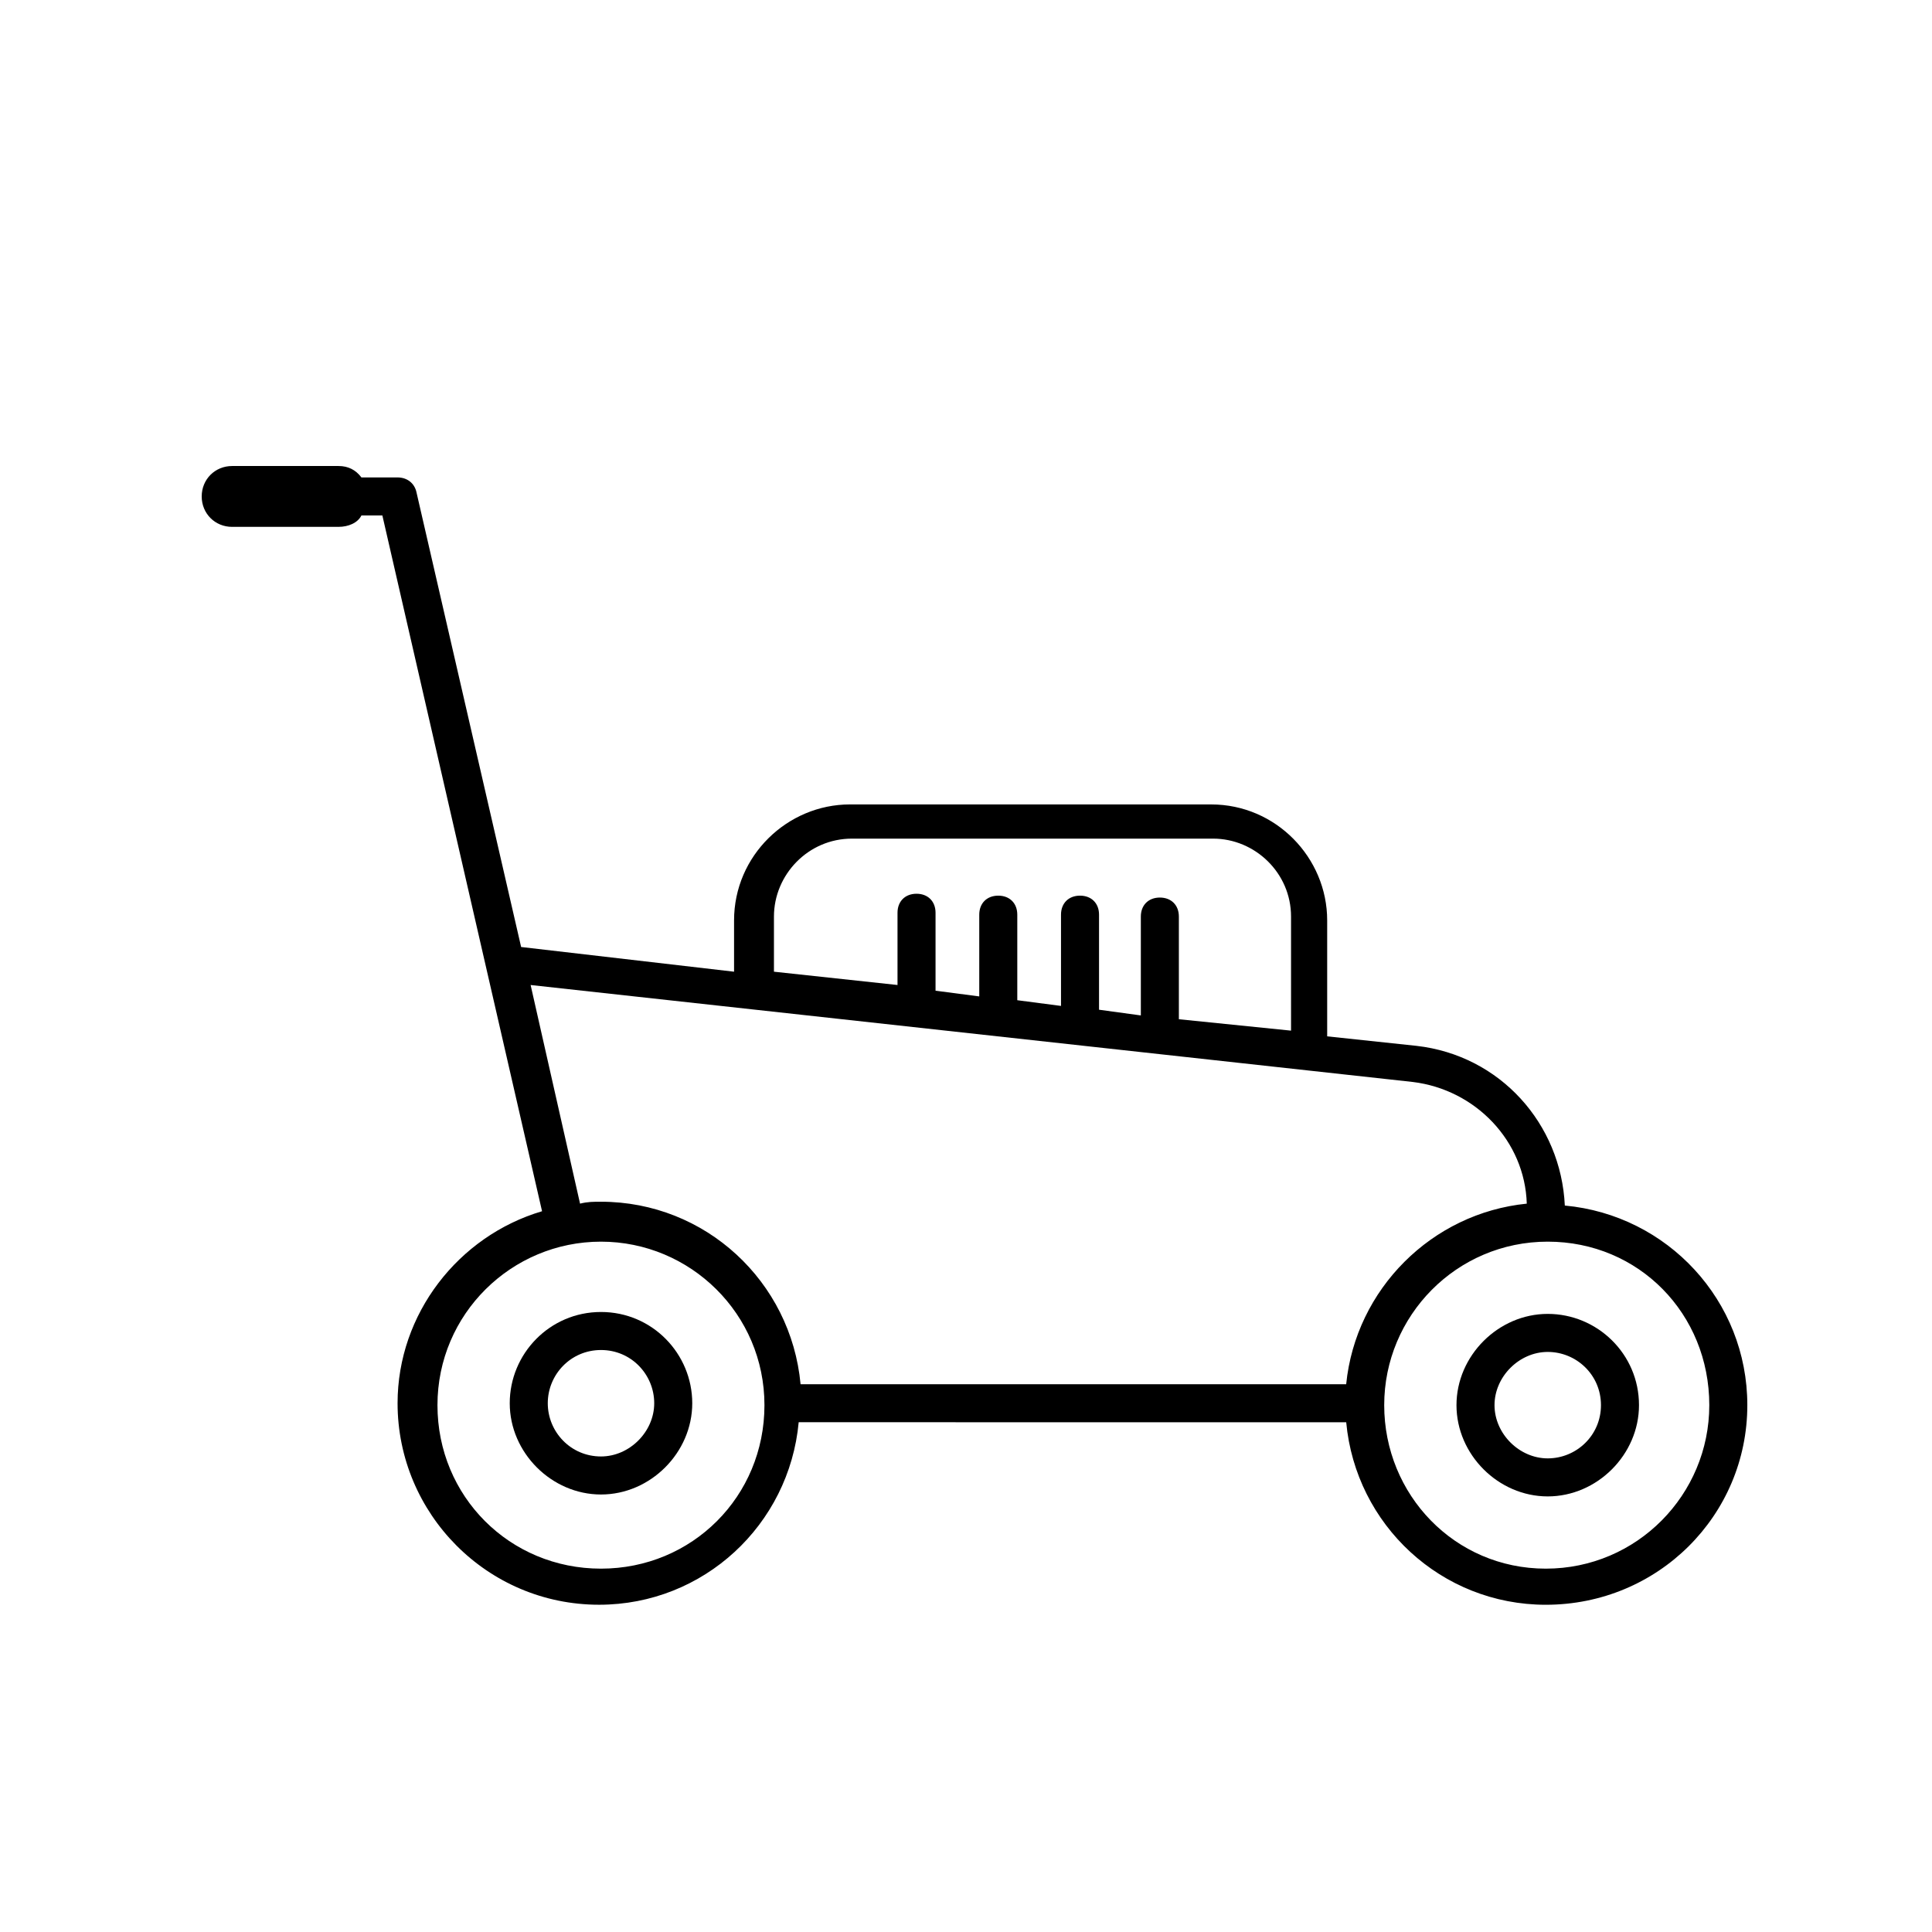 <?xml version="1.0" encoding="UTF-8"?>
<!-- Uploaded to: ICON Repo, www.svgrepo.com, Generator: ICON Repo Mixer Tools -->
<svg fill="#000000" width="800px" height="800px" version="1.1" viewBox="144 144 512 512" xmlns="http://www.w3.org/2000/svg">
 <g>
  <path d="m607.06 516.38c0-27.711-21.16-50.383-48.367-52.898-1.008-21.664-17.129-39.801-39.297-42.32l-23.68-2.519v-30.73c0-16.625-13.602-30.73-30.73-30.73l-95.723-0.004c-16.625 0-30.73 13.602-30.73 30.73v13.602l-56.43-6.547-27.711-120.41c-0.504-2.519-2.519-4.031-5.039-4.031h-9.574c-1.512-2.016-3.527-3.023-6.047-3.023h-28.215c-4.535 0-8.062 3.527-8.062 8.062s3.527 8.062 8.062 8.062l28.223-0.004c2.519 0 5.039-1.008 6.047-3.023h5.543l42.32 184.39c-22.168 6.551-38.289 27.207-38.289 50.883 0 29.223 23.68 53.402 53.402 53.402 27.711 0 50.383-21.16 52.898-48.367l145.1 0.008c2.519 27.207 25.191 48.367 52.898 48.367 29.727-0.004 53.402-23.684 53.402-52.902zm-303.8-43.328c23.68 0 43.328 19.145 43.328 43.328s-19.145 43.328-43.328 43.328-43.328-19.145-43.328-43.328c0.004-24.184 19.652-43.328 43.328-43.328zm182.88-55.922-29.727-3.023v-1.008-26.199c0-3.023-2.016-5.039-5.039-5.039-3.023 0-5.039 2.016-5.039 5.039v26.199l-11.078-1.512v-25.191c0-3.023-2.016-5.039-5.039-5.039-3.023 0-5.039 2.016-5.039 5.039v24.184l-11.586-1.512v-22.672c0-3.023-2.016-5.039-5.039-5.039s-5.039 2.016-5.039 5.039v21.664l-11.586-1.512v-20.656c0-3.023-2.016-5.039-5.039-5.039-3.023 0-5.039 2.016-5.039 5.039v19.145l-32.746-3.527v-14.609c0-11.082 9.07-20.656 20.656-20.656h95.723c11.082 0 20.656 9.07 20.656 20.656zm62.473 45.848c-25.191 2.519-45.344 22.672-47.863 47.863l-144.59-0.004c-2.519-27.207-25.191-48.367-52.898-48.367-2.016 0-3.527 0-5.543 0.504l-13.098-57.938 233.77 25.695c16.621 2.016 29.719 15.617 30.223 32.246zm48.367 53.402c0 23.68-19.145 43.328-43.328 43.328s-42.824-19.648-42.824-43.328c0-23.68 19.145-43.328 43.328-43.328 24.184 0 42.824 19.145 42.824 43.328z"/>
  <path d="m578.35 516.38c0-13.602-11.082-24.184-24.184-24.184-13.098 0-24.184 11.082-24.184 24.184 0 13.098 11.082 24.184 24.184 24.184 13.098 0 24.184-11.086 24.184-24.184zm-10.078 0c0 8.062-6.551 14.105-14.105 14.105-7.559 0-14.105-6.551-14.105-14.105 0-7.559 6.551-14.105 14.105-14.105 7.559 0 14.105 6.043 14.105 14.105z"/>
  <path d="m303.27 491.69c-13.602 0-24.184 11.082-24.184 24.184 0 13.098 11.082 24.184 24.184 24.184 13.098 0 24.184-11.082 24.184-24.184 0-13.098-10.578-24.184-24.184-24.184zm0 10.078c8.062 0 14.105 6.551 14.105 14.105 0 7.559-6.551 14.105-14.105 14.105-8.062 0-14.105-6.551-14.105-14.105 0-7.559 6.047-14.105 14.105-14.105z"/>
 </g>
</svg>